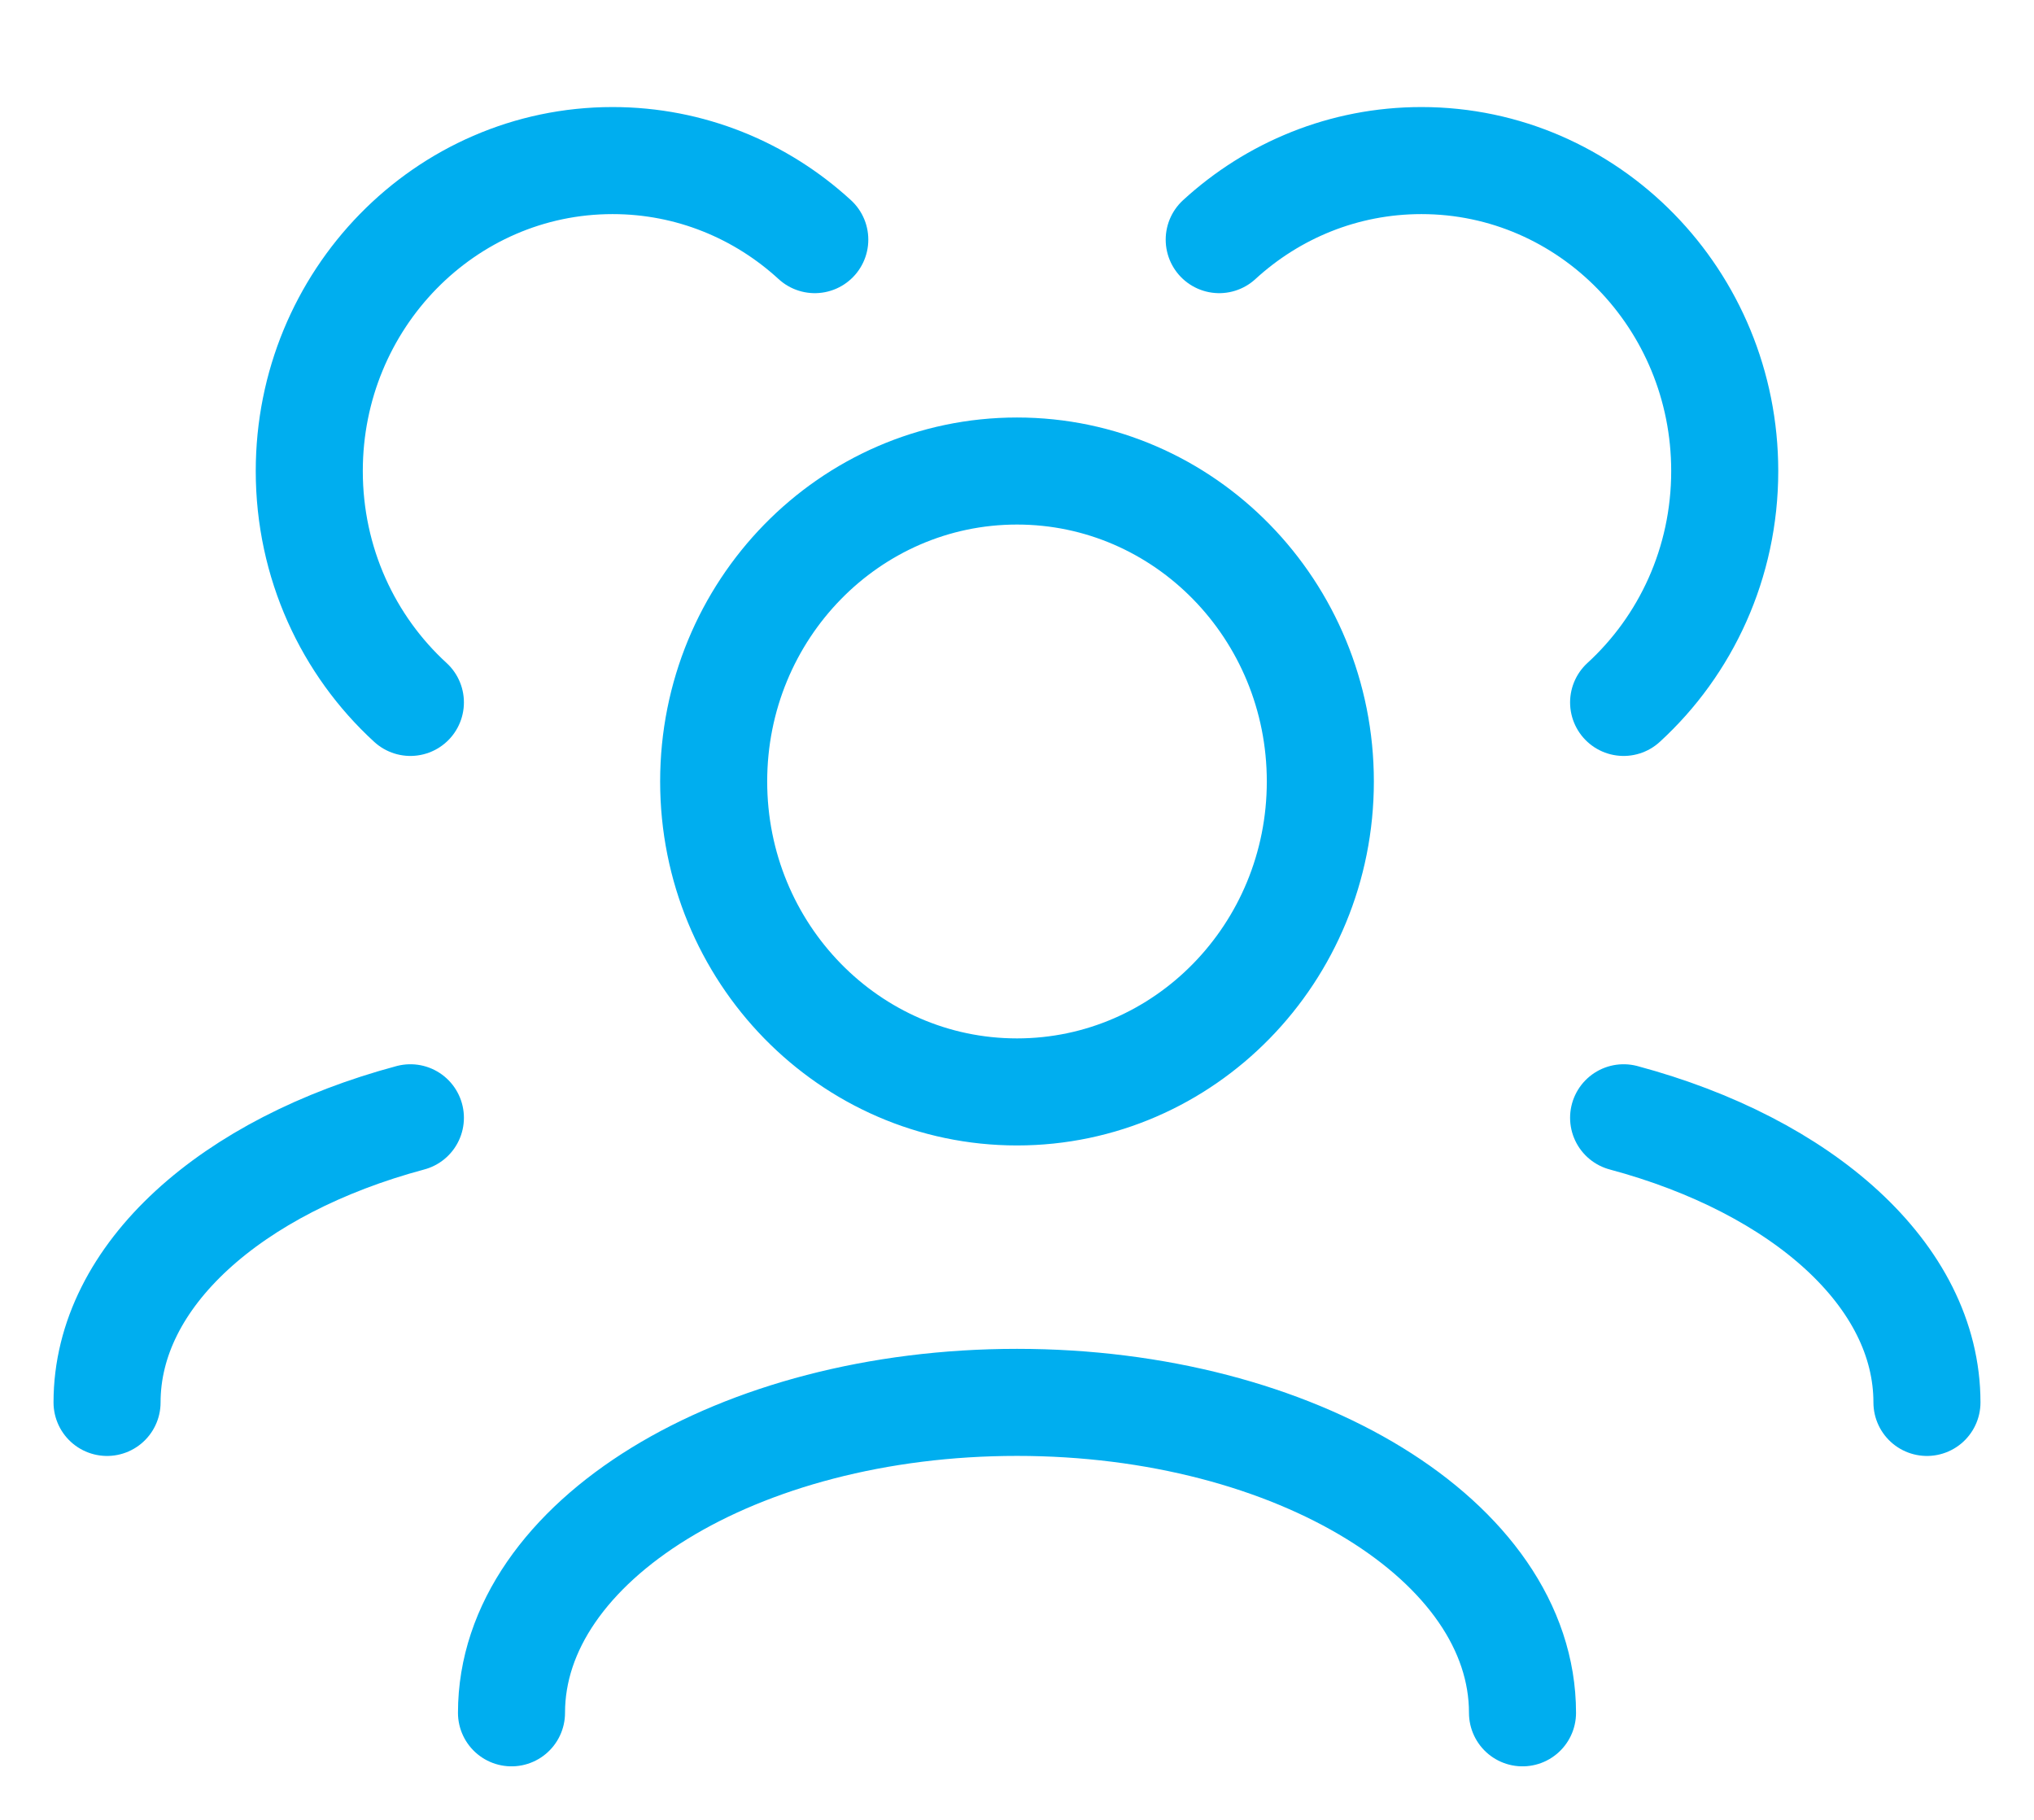 <svg width="38" height="34" viewBox="0 0 38 34" fill="none" xmlns="http://www.w3.org/2000/svg">
<mask id="mask0_745_4737" style="mask-type:alpha" maskUnits="userSpaceOnUse" x="0" y="0" width="38" height="34">
<rect width="38" height="34" fill="#D9D9D9"/>
</mask>
<g mask="url(#mask0_745_4737)">
<path d="M28.444 32C28.444 28.797 24.216 26.2 19 26.2C13.784 26.2 9.556 28.797 9.556 32M36 26.201C36 23.822 33.669 21.778 30.333 20.883M2 26.201C2 23.822 4.331 21.778 7.667 20.883M30.333 13.123C31.493 12.061 32.222 10.518 32.222 8.8C32.222 5.597 29.685 3 26.556 3C25.104 3 23.78 3.558 22.778 4.477M7.667 13.123C6.507 12.061 5.778 10.518 5.778 8.8C5.778 5.597 8.315 3 11.444 3C12.896 3 14.22 3.558 15.222 4.477M19 20.4C15.87 20.4 13.333 17.803 13.333 14.6C13.333 11.397 15.87 8.8 19 8.8C22.13 8.8 24.667 11.397 24.667 14.6C24.667 17.803 22.13 20.4 19 20.4Z" stroke="#00AEEF" stroke-width="2" stroke-linecap="round" stroke-linejoin="round"/>
</g>
</svg>
